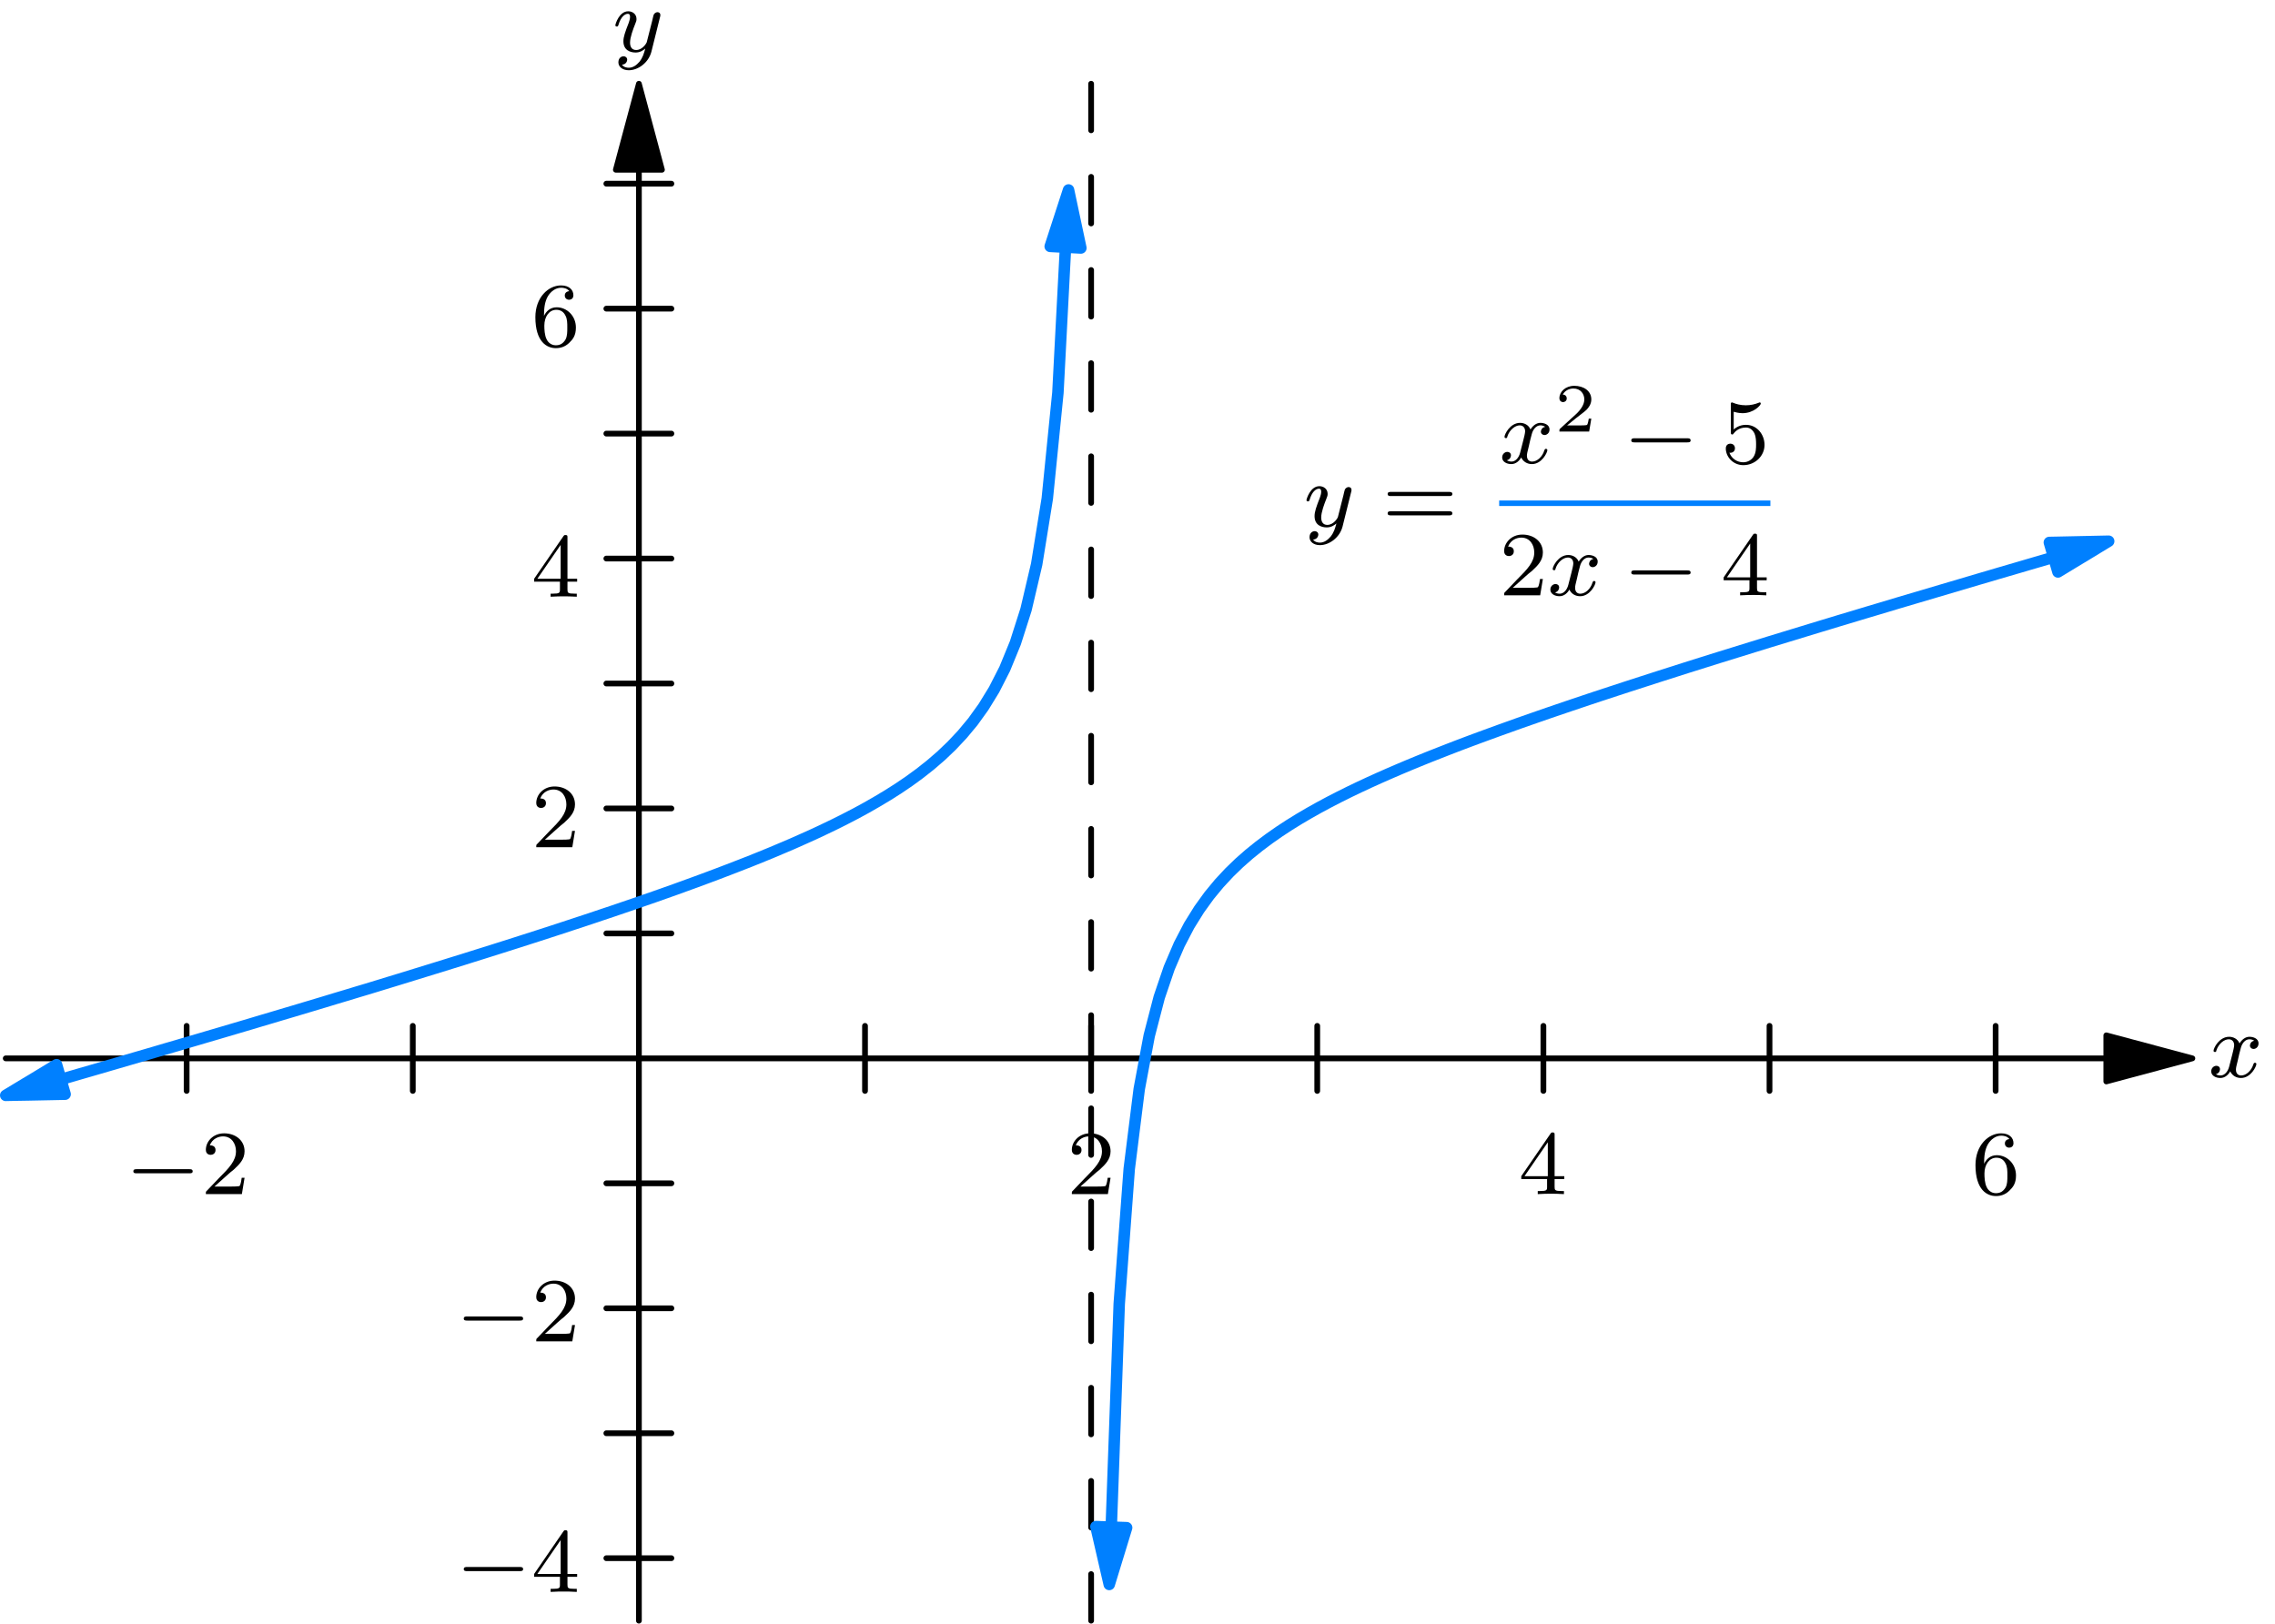 <?xml version="1.0" encoding="UTF-8"?>
<svg xmlns="http://www.w3.org/2000/svg" xmlns:xlink="http://www.w3.org/1999/xlink" width="450" height="321.211" viewBox="0 0 450 321.211" version="1.1">
<defs>
<clipPath id="clip1">
  <path d="M 125 33 L 127 33 L 127 321.211 L 125 321.211 Z M 125 33 "/>
</clipPath>
<clipPath id="clip2">
  <path d="M 215 16 L 217 16 L 217 321.211 L 215 321.211 Z M 215 16 "/>
</clipPath>
</defs>
<g id="surface1">
<g clip-path="url(#clip1)" clip-rule="nonzero">
<path style="fill:none;stroke-width:4.998;stroke-linecap:round;stroke-linejoin:round;stroke:rgb(0%,0%,0%);stroke-opacity:1;stroke-miterlimit:10;" d="M 556.727 1267.078 L 556.727 2.515 " transform="matrix(0.227,0,0,-0.227,0,321.211)"/>
</g>
<path style="fill-rule:nonzero;fill:rgb(0%,0%,0%);fill-opacity:1;stroke-width:4.998;stroke-linecap:round;stroke-linejoin:round;stroke:rgb(0%,0%,0%);stroke-opacity:1;stroke-miterlimit:10;" d="M 556.727 1342.04 L 536.639 1267.078 L 576.797 1267.078 Z M 556.727 1342.04 " transform="matrix(0.227,0,0,-0.227,0,321.211)"/>
<path style="fill:none;stroke-width:4.998;stroke-linecap:round;stroke-linejoin:round;stroke:rgb(0%,0%,0%);stroke-opacity:1;stroke-miterlimit:10;" d="M 528.36 56.959 L 585.042 56.959 " transform="matrix(0.227,0,0,-0.227,0,321.211)"/>
<path style="fill:none;stroke-width:4.998;stroke-linecap:round;stroke-linejoin:round;stroke:rgb(0%,0%,0%);stroke-opacity:1;stroke-miterlimit:10;" d="M 528.36 274.768 L 585.042 274.768 " transform="matrix(0.227,0,0,-0.227,0,321.211)"/>
<path style="fill:none;stroke-width:4.998;stroke-linecap:round;stroke-linejoin:round;stroke:rgb(0%,0%,0%);stroke-opacity:1;stroke-miterlimit:10;" d="M 528.36 710.403 L 585.042 710.403 " transform="matrix(0.227,0,0,-0.227,0,321.211)"/>
<path style="fill:none;stroke-width:4.998;stroke-linecap:round;stroke-linejoin:round;stroke:rgb(0%,0%,0%);stroke-opacity:1;stroke-miterlimit:10;" d="M 528.36 928.212 L 585.042 928.212 " transform="matrix(0.227,0,0,-0.227,0,321.211)"/>
<path style="fill:none;stroke-width:4.998;stroke-linecap:round;stroke-linejoin:round;stroke:rgb(0%,0%,0%);stroke-opacity:1;stroke-miterlimit:10;" d="M 528.36 1146.022 L 585.042 1146.022 " transform="matrix(0.227,0,0,-0.227,0,321.211)"/>
<path style="fill:none;stroke-width:4.998;stroke-linecap:round;stroke-linejoin:round;stroke:rgb(0%,0%,0%);stroke-opacity:1;stroke-miterlimit:10;" d="M 528.36 165.863 L 585.042 165.863 " transform="matrix(0.227,0,0,-0.227,0,321.211)"/>
<path style="fill:none;stroke-width:4.998;stroke-linecap:round;stroke-linejoin:round;stroke:rgb(0%,0%,0%);stroke-opacity:1;stroke-miterlimit:10;" d="M 528.36 383.69 L 585.042 383.69 " transform="matrix(0.227,0,0,-0.227,0,321.211)"/>
<path style="fill:none;stroke-width:4.998;stroke-linecap:round;stroke-linejoin:round;stroke:rgb(0%,0%,0%);stroke-opacity:1;stroke-miterlimit:10;" d="M 528.36 601.499 L 585.042 601.499 " transform="matrix(0.227,0,0,-0.227,0,321.211)"/>
<path style="fill:none;stroke-width:4.998;stroke-linecap:round;stroke-linejoin:round;stroke:rgb(0%,0%,0%);stroke-opacity:1;stroke-miterlimit:10;" d="M 528.36 819.308 L 585.042 819.308 " transform="matrix(0.227,0,0,-0.227,0,321.211)"/>
<path style="fill:none;stroke-width:4.998;stroke-linecap:round;stroke-linejoin:round;stroke:rgb(0%,0%,0%);stroke-opacity:1;stroke-miterlimit:10;" d="M 528.36 1037.117 L 585.042 1037.117 " transform="matrix(0.227,0,0,-0.227,0,321.211)"/>
<path style="fill:none;stroke-width:4.998;stroke-linecap:round;stroke-linejoin:round;stroke:rgb(0%,0%,0%);stroke-opacity:1;stroke-miterlimit:10;" d="M 528.36 1254.926 L 585.042 1254.926 " transform="matrix(0.227,0,0,-0.227,0,321.211)"/>
<path style="fill:none;stroke-width:4.998;stroke-linecap:round;stroke-linejoin:round;stroke:rgb(0%,0%,0%);stroke-opacity:1;stroke-miterlimit:10;" d="M 1835.387 492.594 L 4.992 492.594 " transform="matrix(0.227,0,0,-0.227,0,321.211)"/>
<path style="fill-rule:nonzero;fill:rgb(0%,0%,0%);fill-opacity:1;stroke-width:4.998;stroke-linecap:round;stroke-linejoin:round;stroke:rgb(0%,0%,0%);stroke-opacity:1;stroke-miterlimit:10;" d="M 1910.383 492.594 L 1835.387 512.664 L 1835.387 472.472 Z M 1910.383 492.594 " transform="matrix(0.227,0,0,-0.227,0,321.211)"/>
<path style="fill:none;stroke-width:4.998;stroke-linecap:round;stroke-linejoin:round;stroke:rgb(0%,0%,0%);stroke-opacity:1;stroke-miterlimit:10;" d="M 162.625 520.909 L 162.625 464.228 " transform="matrix(0.227,0,0,-0.227,0,321.211)"/>
<path style="fill:none;stroke-width:4.998;stroke-linecap:round;stroke-linejoin:round;stroke:rgb(0%,0%,0%);stroke-opacity:1;stroke-miterlimit:10;" d="M 950.776 520.909 L 950.776 464.228 " transform="matrix(0.227,0,0,-0.227,0,321.211)"/>
<path style="fill:none;stroke-width:4.998;stroke-linecap:round;stroke-linejoin:round;stroke:rgb(0%,0%,0%);stroke-opacity:1;stroke-miterlimit:10;" d="M 1344.878 520.909 L 1344.878 464.228 " transform="matrix(0.227,0,0,-0.227,0,321.211)"/>
<path style="fill:none;stroke-width:4.998;stroke-linecap:round;stroke-linejoin:round;stroke:rgb(0%,0%,0%);stroke-opacity:1;stroke-miterlimit:10;" d="M 1738.945 520.909 L 1738.945 464.228 " transform="matrix(0.227,0,0,-0.227,0,321.211)"/>
<path style="fill:none;stroke-width:4.998;stroke-linecap:round;stroke-linejoin:round;stroke:rgb(0%,0%,0%);stroke-opacity:1;stroke-miterlimit:10;" d="M 359.693 520.909 L 359.693 464.228 " transform="matrix(0.227,0,0,-0.227,0,321.211)"/>
<path style="fill:none;stroke-width:4.998;stroke-linecap:round;stroke-linejoin:round;stroke:rgb(0%,0%,0%);stroke-opacity:1;stroke-miterlimit:10;" d="M 753.743 520.909 L 753.743 464.228 " transform="matrix(0.227,0,0,-0.227,0,321.211)"/>
<path style="fill:none;stroke-width:4.998;stroke-linecap:round;stroke-linejoin:round;stroke:rgb(0%,0%,0%);stroke-opacity:1;stroke-miterlimit:10;" d="M 1147.81 520.909 L 1147.81 464.228 " transform="matrix(0.227,0,0,-0.227,0,321.211)"/>
<path style="fill:none;stroke-width:4.998;stroke-linecap:round;stroke-linejoin:round;stroke:rgb(0%,0%,0%);stroke-opacity:1;stroke-miterlimit:10;" d="M 1541.911 520.909 L 1541.911 464.228 " transform="matrix(0.227,0,0,-0.227,0,321.211)"/>
<g clip-path="url(#clip2)" clip-rule="nonzero">
<path style="fill:none;stroke-width:4.998;stroke-linecap:round;stroke-linejoin:round;stroke:rgb(0%,0%,0%);stroke-opacity:1;stroke-dasharray:40.592,40.592;stroke-miterlimit:10;" d="M 950.776 2.515 L 950.776 1342.04 " transform="matrix(0.227,0,0,-0.227,0,321.211)"/>
</g>
<path style="fill:none;stroke-width:9.996;stroke-linecap:round;stroke-linejoin:round;stroke:rgb(0%,50.196%,100%);stroke-opacity:1;stroke-miterlimit:10;" d="M 928.469 1199.587 L 921.842 1072.816 L 912.581 980.522 L 903.321 923.221 L 894.061 883.804 L 884.766 854.697 L 875.505 832.114 L 866.245 813.955 L 856.985 798.876 L 847.741 786.019 L 838.481 774.899 L 829.221 765.053 L 819.96 756.223 L 810.7 748.254 L 801.439 740.939 L 792.196 734.191 L 782.936 727.909 L 773.641 722.005 L 764.38 716.462 L 755.12 711.143 L 745.86 706.1 L 736.599 701.298 L 727.339 696.65 L 718.078 692.192 L 708.835 687.855 L 699.575 683.689 L 690.314 679.575 L 681.054 675.634 L 671.793 671.726 L 662.533 667.94 L 653.29 664.222 L 643.978 660.59 L 634.735 657.01 L 625.474 653.481 L 616.214 650.004 L 606.953 646.579 L 588.432 639.849 L 569.929 633.29 L 551.408 626.887 L 542.148 623.72 L 532.853 620.553 L 523.592 617.472 L 514.332 614.339 L 486.568 605.199 L 468.047 599.192 L 449.526 593.254 L 431.023 587.384 L 421.71 584.458 L 412.467 581.566 L 403.207 578.64 L 393.946 575.783 L 384.686 572.908 L 347.662 561.496 L 338.401 558.674 L 329.141 555.833 L 319.88 553.011 L 310.585 550.239 L 301.359 547.434 L 292.065 544.662 L 282.804 541.84 L 255.04 533.526 L 245.78 530.789 L 236.519 528.018 L 227.259 525.281 L 218.016 522.51 L 190.234 514.299 L 180.94 511.58 L 171.679 508.843 L 162.419 506.14 L 153.158 503.404 L 143.898 500.718 L 134.655 497.982 L 79.109 481.802 L 69.797 479.117 L 60.554 476.414 L 53.015 474.228 " transform="matrix(0.227,0,0,-0.227,0,321.211)"/>
<path style="fill-rule:nonzero;fill:rgb(0%,50.196%,100%);fill-opacity:1;stroke-width:9.996;stroke-linecap:round;stroke-linejoin:round;stroke:rgb(0%,50.196%,100%);stroke-opacity:1;stroke-miterlimit:10;" d="M 931.102 1249.47 L 915.112 1200.276 L 941.843 1198.882 Z M 931.102 1249.47 " transform="matrix(0.227,0,0,-0.227,0,321.211)"/>
<path style=" stroke:none;fill-rule:nonzero;fill:rgb(0%,50.196%,100%);fill-opacity:1;" d="M 1.133 216.738 L 3.324 216.691 L 5.504 216.656 L 12.074 216.523 L 12.879 216.508 L 11.188 210.672 L 10.496 211.082 L 6.754 213.352 L 4.875 214.477 L 3.004 215.609 L 1.133 216.738 "/>
<path style="fill:none;stroke-width:9.996;stroke-linecap:round;stroke-linejoin:round;stroke:rgb(0%,50.196%,100%);stroke-opacity:1;stroke-miterlimit:10;" d="M 4.992 460.355 L 14.648 460.561 L 24.253 460.716 L 53.204 461.301 L 56.75 461.37 L 49.297 487.086 L 46.25 485.279 L 29.761 475.278 L 21.481 470.321 L 13.237 465.329 Z M 4.992 460.355 " transform="matrix(0.227,0,0,-0.227,0,321.211)"/>
<path style="fill:none;stroke-width:9.996;stroke-linecap:round;stroke-linejoin:round;stroke:rgb(0%,50.196%,100%);stroke-opacity:1;stroke-miterlimit:10;" d="M 1789.498 929.383 L 1785.23 928.126 L 1767.81 923.049 L 1759.101 920.484 L 1741.682 915.406 L 1732.972 912.824 L 1724.262 910.277 L 1654.568 889.656 L 1637.149 884.423 L 1628.439 881.841 L 1619.73 879.225 L 1611.055 876.609 L 1602.31 873.993 L 1593.601 871.342 L 1584.926 868.725 L 1541.36 855.437 L 1497.812 841.96 L 1471.684 833.766 L 1445.555 825.436 L 1419.409 817.001 L 1393.28 808.447 L 1384.605 805.555 L 1367.185 799.703 L 1349.766 793.764 L 1341.057 790.752 L 1323.637 784.659 L 1306.218 778.411 L 1297.508 775.243 L 1288.782 772.042 L 1280.072 768.806 L 1271.362 765.518 L 1262.653 762.162 L 1253.943 758.754 L 1245.234 755.328 L 1236.524 751.8 L 1227.814 748.22 L 1219.105 744.536 L 1210.395 740.784 L 1201.72 736.962 L 1193.01 733.021 L 1184.301 728.959 L 1175.591 724.776 L 1166.882 720.438 L 1158.172 715.946 L 1149.445 711.264 L 1140.735 706.375 L 1132.026 701.263 L 1123.316 695.876 L 1114.607 690.161 L 1105.897 684.068 L 1097.187 677.544 L 1088.478 670.521 L 1079.768 662.862 L 1071.059 654.428 L 1062.349 645.047 L 1053.639 634.495 L 1044.93 622.429 L 1036.203 608.401 L 1027.545 591.774 L 1018.835 571.463 L 1010.126 545.867 L 1001.399 512.32 L 992.689 465.828 L 983.98 396.22 L 975.27 278.727 L 968.316 84.034 " transform="matrix(0.227,0,0,-0.227,0,321.211)"/>
<path style=" stroke:none;fill-rule:nonzero;fill:rgb(0%,50.196%,100%);fill-opacity:1;" d="M 416.992 107.133 L 406.711 107.352 L 405.258 107.379 L 406.961 113.215 L 408.191 112.469 L 409.957 111.395 L 411.719 110.332 L 413.477 109.27 L 415.238 108.195 L 416.992 107.133 "/>
<path style="fill:none;stroke-width:9.996;stroke-linecap:round;stroke-linejoin:round;stroke:rgb(0%,50.196%,100%);stroke-opacity:1;stroke-miterlimit:10;" d="M 1837.453 943.325 L 1792.149 942.361 L 1785.746 942.241 L 1793.251 916.525 L 1798.673 919.813 L 1806.453 924.546 L 1814.216 929.228 L 1821.961 933.91 L 1829.724 938.643 Z M 1837.453 943.325 " transform="matrix(0.227,0,0,-0.227,0,321.211)"/>
<path style="fill-rule:nonzero;fill:rgb(0%,50.196%,100%);fill-opacity:1;stroke-width:9.996;stroke-linecap:round;stroke-linejoin:round;stroke:rgb(0%,50.196%,100%);stroke-opacity:1;stroke-miterlimit:10;" d="M 966.56 34.066 L 981.725 83.569 L 954.959 84.499 Z M 966.56 34.066 " transform="matrix(0.227,0,0,-0.227,0,321.211)"/>
<path style=" stroke:none;fill-rule:nonzero;fill:rgb(0%,0%,0%);fill-opacity:1;" d="M 102.766 310.836 C 103.082 310.836 103.473 310.836 103.473 310.445 C 103.473 310.02 103.082 310.02 102.766 310.02 L 92.41 310.02 C 92.125 310.02 91.734 310.02 91.734 310.445 C 91.734 310.836 92.125 310.836 92.41 310.836 Z M 102.766 310.836 "/>
<path style=" stroke:none;fill-rule:nonzero;fill:rgb(0%,0%,0%);fill-opacity:1;" d="M 112.246 303.246 C 112.246 302.891 112.246 302.75 111.855 302.75 C 111.645 302.75 111.609 302.75 111.43 302.996 L 105.652 311.402 L 105.652 311.969 L 110.758 311.969 L 110.758 313.492 C 110.758 314.168 110.723 314.344 109.305 314.344 L 108.914 314.344 L 108.914 314.949 C 110.438 314.875 110.473 314.875 111.5 314.875 C 112.531 314.875 112.566 314.875 114.09 314.949 L 114.09 314.344 L 113.699 314.344 C 112.281 314.344 112.246 314.168 112.246 313.492 L 112.246 311.969 L 114.16 311.969 L 114.16 311.402 L 112.246 311.402 Z M 110.898 304.699 L 110.898 311.402 L 106.289 311.402 Z M 110.898 304.699 "/>
<path style=" stroke:none;fill-rule:nonzero;fill:rgb(0%,0%,0%);fill-opacity:1;" d="M 102.766 261.27 C 103.082 261.27 103.473 261.27 103.473 260.879 C 103.473 260.457 103.082 260.457 102.766 260.457 L 92.41 260.457 C 92.125 260.457 91.734 260.457 91.734 260.879 C 91.734 261.27 92.125 261.27 92.41 261.27 Z M 102.766 261.27 "/>
<path style=" stroke:none;fill-rule:nonzero;fill:rgb(0%,0%,0%);fill-opacity:1;" d="M 110.227 261.695 C 110.508 261.414 111.254 260.809 111.57 260.562 C 112.672 259.535 113.734 258.539 113.734 256.91 C 113.734 254.746 111.926 253.363 109.691 253.363 C 107.496 253.363 106.074 254.996 106.074 256.625 C 106.074 257.512 106.785 257.617 107.035 257.617 C 107.422 257.617 107.992 257.371 107.992 256.66 C 107.992 255.738 107.07 255.738 106.855 255.738 C 107.387 254.391 108.594 253.965 109.48 253.965 C 111.148 253.965 112.031 255.383 112.031 256.91 C 112.031 258.789 110.723 260.172 108.559 262.336 L 106.289 264.711 C 106.074 264.887 106.074 264.922 106.074 265.383 L 113.203 265.383 L 113.734 262.156 L 113.168 262.156 C 113.133 262.512 112.992 263.398 112.777 263.754 C 112.672 263.895 111.289 263.895 111.004 263.895 L 107.777 263.895 Z M 110.227 261.695 "/>
<path style=" stroke:none;fill-rule:nonzero;fill:rgb(0%,0%,0%);fill-opacity:1;" d="M 110.227 163.93 C 110.508 163.648 111.254 163.043 111.57 162.797 C 112.672 161.766 113.734 160.773 113.734 159.145 C 113.734 156.98 111.926 155.598 109.691 155.598 C 107.496 155.598 106.074 157.227 106.074 158.859 C 106.074 159.746 106.785 159.852 107.035 159.852 C 107.422 159.852 107.992 159.605 107.992 158.895 C 107.992 157.973 107.07 157.973 106.855 157.973 C 107.387 156.625 108.594 156.199 109.48 156.199 C 111.148 156.199 112.031 157.617 112.031 159.145 C 112.031 161.023 110.723 162.406 108.559 164.57 L 106.289 166.945 C 106.074 167.121 106.074 167.156 106.074 167.617 L 113.203 167.617 L 113.734 164.391 L 113.168 164.391 C 113.133 164.746 112.992 165.633 112.777 165.988 C 112.672 166.129 111.289 166.129 111.004 166.129 L 107.777 166.129 Z M 110.227 163.93 "/>
<path style=" stroke:none;fill-rule:nonzero;fill:rgb(0%,0%,0%);fill-opacity:1;" d="M 112.246 106.352 C 112.246 106 112.246 105.855 111.855 105.855 C 111.645 105.855 111.609 105.855 111.43 106.105 L 105.652 114.508 L 105.652 115.074 L 110.758 115.074 L 110.758 116.602 C 110.758 117.273 110.723 117.453 109.305 117.453 L 108.914 117.453 L 108.914 118.055 C 110.438 117.984 110.473 117.984 111.5 117.984 C 112.531 117.984 112.566 117.984 114.09 118.055 L 114.09 117.453 L 113.699 117.453 C 112.281 117.453 112.246 117.273 112.246 116.602 L 112.246 115.074 L 114.16 115.074 L 114.16 114.508 L 112.246 114.508 Z M 110.898 107.809 L 110.898 114.508 L 106.289 114.508 Z M 110.898 107.809 "/>
<path style=" stroke:none;fill-rule:nonzero;fill:rgb(0%,0%,0%);fill-opacity:1;" d="M 107.602 62.496 C 107.602 61.008 107.742 59.695 108.379 58.598 C 108.949 57.676 109.871 56.93 111.004 56.93 C 111.359 56.93 112.176 57 112.602 57.605 C 111.785 57.676 111.715 58.277 111.715 58.457 C 111.715 59.023 112.141 59.305 112.566 59.305 C 112.883 59.305 113.418 59.129 113.418 58.422 C 113.418 57.355 112.602 56.469 110.969 56.469 C 108.453 56.469 105.898 58.844 105.898 62.746 C 105.898 67.676 108.203 68.879 109.941 68.879 C 110.828 68.879 111.75 68.633 112.566 67.852 C 113.309 67.145 113.914 66.398 113.914 64.801 C 113.914 62.461 112.105 60.797 110.117 60.797 C 108.805 60.797 108.027 61.613 107.602 62.496 Z M 109.941 68.312 C 108.984 68.312 108.379 67.676 108.133 67.145 C 107.707 66.328 107.672 65.121 107.672 64.414 C 107.672 62.641 108.629 61.293 110.047 61.293 C 110.934 61.293 111.5 61.754 111.82 62.391 C 112.211 63.066 112.211 63.879 112.211 64.801 C 112.211 65.727 112.211 66.504 111.855 67.18 C 111.359 67.992 110.758 68.312 109.941 68.312 Z M 109.941 68.312 "/>
<path style=" stroke:none;fill-rule:nonzero;fill:rgb(0%,0%,0%);fill-opacity:1;" d="M 130.547 3.402 C 130.617 3.156 130.617 3.121 130.617 2.977 C 130.617 2.516 130.266 2.41 130.051 2.41 C 129.945 2.41 129.555 2.445 129.305 2.906 C 129.27 3.016 129.094 3.652 129.023 4.043 L 127.922 8.367 C 127.922 8.438 127.145 9.895 125.832 9.895 C 124.945 9.895 124.625 9.219 124.625 8.438 C 124.625 7.375 125.227 5.781 125.652 4.715 C 125.832 4.254 125.902 4.113 125.902 3.758 C 125.902 2.766 125.086 2.234 124.27 2.234 C 122.461 2.234 121.719 4.785 121.719 5 C 121.719 5.176 121.859 5.246 122 5.246 C 122.25 5.246 122.25 5.141 122.32 4.965 C 122.781 3.367 123.562 2.73 124.199 2.73 C 124.484 2.73 124.625 2.906 124.625 3.332 C 124.625 3.723 124.484 4.148 124.379 4.469 C 123.633 6.383 123.312 7.305 123.312 8.156 C 123.312 9.93 124.66 10.391 125.727 10.391 C 126.574 10.391 127.18 10 127.641 9.609 C 127.355 10.602 127.18 11.312 126.504 12.199 C 125.902 12.906 125.191 13.402 124.379 13.402 C 124.059 13.402 123.383 13.332 123.031 12.801 C 123.988 12.73 124.059 11.914 124.059 11.809 C 124.059 11.383 123.703 11.133 123.348 11.133 C 122.922 11.133 122.32 11.453 122.32 12.34 C 122.32 13.191 123.102 13.898 124.379 13.898 C 126.223 13.898 128.277 12.41 128.844 10.246 Z M 130.547 3.402 "/>
<path style=" stroke:none;fill-rule:nonzero;fill:rgb(0%,0%,0%);fill-opacity:1;" d="M 37.406 232.133 C 37.723 232.133 38.113 232.133 38.113 231.742 C 38.113 231.316 37.723 231.316 37.406 231.316 L 27.051 231.316 C 26.766 231.316 26.379 231.316 26.379 231.742 C 26.379 232.133 26.766 232.133 27.051 232.133 Z M 37.406 232.133 "/>
<path style=" stroke:none;fill-rule:nonzero;fill:rgb(0%,0%,0%);fill-opacity:1;" d="M 44.867 232.559 C 45.148 232.273 45.895 231.672 46.215 231.422 C 47.312 230.395 48.375 229.402 48.375 227.77 C 48.375 225.605 46.566 224.223 44.332 224.223 C 42.137 224.223 40.719 225.855 40.719 227.484 C 40.719 228.371 41.426 228.48 41.676 228.48 C 42.066 228.48 42.633 228.23 42.633 227.523 C 42.633 226.598 41.711 226.598 41.496 226.598 C 42.027 225.254 43.234 224.828 44.121 224.828 C 45.789 224.828 46.676 226.246 46.676 227.77 C 46.676 229.648 45.363 231.031 43.199 233.195 L 40.93 235.57 C 40.719 235.75 40.719 235.785 40.719 236.246 L 47.844 236.246 L 48.375 233.02 L 47.809 233.02 C 47.773 233.371 47.633 234.258 47.418 234.613 C 47.312 234.754 45.93 234.754 45.645 234.754 L 42.418 234.754 Z M 44.867 232.559 "/>
<path style=" stroke:none;fill-rule:nonzero;fill:rgb(0%,0%,0%);fill-opacity:1;" d="M 216.16 232.559 C 216.445 232.273 217.188 231.672 217.508 231.422 C 218.605 230.395 219.672 229.402 219.672 227.77 C 219.672 225.605 217.863 224.223 215.629 224.223 C 213.43 224.223 212.012 225.855 212.012 227.484 C 212.012 228.371 212.723 228.48 212.969 228.48 C 213.359 228.48 213.926 228.23 213.926 227.523 C 213.926 226.598 213.004 226.598 212.793 226.598 C 213.324 225.254 214.531 224.828 215.414 224.828 C 217.082 224.828 217.969 226.246 217.969 227.77 C 217.969 229.648 216.656 231.031 214.492 233.195 L 212.223 235.57 C 212.012 235.75 212.012 235.785 212.012 236.246 L 219.141 236.246 L 219.672 233.02 L 219.105 233.02 C 219.066 233.371 218.926 234.258 218.715 234.613 C 218.605 234.754 217.223 234.754 216.941 234.754 L 213.715 234.754 Z M 216.16 232.559 "/>
<path style=" stroke:none;fill-rule:nonzero;fill:rgb(0%,0%,0%);fill-opacity:1;" d="M 307.504 224.543 C 307.504 224.188 307.504 224.047 307.117 224.047 C 306.902 224.047 306.867 224.047 306.691 224.293 L 300.91 232.699 L 300.91 233.266 L 306.016 233.266 L 306.016 234.789 C 306.016 235.465 305.98 235.641 304.562 235.641 L 304.172 235.641 L 304.172 236.246 C 305.699 236.172 305.734 236.172 306.762 236.172 C 307.789 236.172 307.824 236.172 309.352 236.246 L 309.352 235.641 L 308.961 235.641 C 307.543 235.641 307.504 235.465 307.504 234.789 L 307.504 233.266 L 309.422 233.266 L 309.422 232.699 L 307.504 232.699 Z M 306.16 225.996 L 306.16 232.699 L 301.547 232.699 Z M 306.16 225.996 "/>
<path style=" stroke:none;fill-rule:nonzero;fill:rgb(0%,0%,0%);fill-opacity:1;" d="M 392.457 230.25 C 392.457 228.762 392.598 227.449 393.234 226.352 C 393.805 225.43 394.727 224.684 395.859 224.684 C 396.215 224.684 397.031 224.754 397.457 225.359 C 396.641 225.43 396.57 226.031 396.57 226.211 C 396.57 226.777 396.996 227.059 397.422 227.059 C 397.738 227.059 398.27 226.883 398.27 226.176 C 398.27 225.109 397.457 224.223 395.824 224.223 C 393.309 224.223 390.754 226.598 390.754 230.5 C 390.754 235.43 393.059 236.633 394.797 236.633 C 395.684 236.633 396.605 236.387 397.422 235.605 C 398.164 234.898 398.77 234.152 398.77 232.559 C 398.77 230.215 396.961 228.551 394.973 228.551 C 393.66 228.551 392.883 229.367 392.457 230.25 Z M 394.797 236.066 C 393.84 236.066 393.234 235.43 392.988 234.898 C 392.562 234.082 392.527 232.875 392.527 232.168 C 392.527 230.395 393.484 229.047 394.902 229.047 C 395.789 229.047 396.355 229.508 396.676 230.145 C 397.066 230.82 397.066 231.637 397.066 232.559 C 397.066 233.48 397.066 234.258 396.711 234.934 C 396.215 235.75 395.613 236.066 394.797 236.066 Z M 394.797 236.066 "/>
<path style=" stroke:none;fill-rule:nonzero;fill:rgb(0%,0%,0%);fill-opacity:1;" d="M 445.891 205.898 C 445.078 206.078 445.043 206.785 445.043 206.855 C 445.043 207.246 445.359 207.531 445.75 207.531 C 446.141 207.531 446.742 207.211 446.742 206.43 C 446.742 205.402 445.609 205.121 444.934 205.121 C 444.117 205.121 443.41 205.723 442.984 206.43 C 442.594 205.473 441.672 205.121 440.93 205.121 C 438.941 205.121 437.844 207.387 437.844 207.887 C 437.844 208.062 437.984 208.133 438.125 208.133 C 438.34 208.133 438.375 208.027 438.41 207.812 C 438.836 206.504 439.934 205.617 440.855 205.617 C 441.566 205.617 441.922 206.148 441.922 206.785 C 441.922 207.141 441.707 207.992 441.566 208.559 C 441.426 209.09 441.035 210.688 440.93 211.039 C 440.68 212 440.043 212.777 439.227 212.777 C 439.156 212.777 438.695 212.777 438.305 212.531 C 439.121 212.316 439.121 211.574 439.121 211.539 C 439.121 211.113 438.801 210.863 438.41 210.863 C 437.914 210.863 437.383 211.289 437.383 211.961 C 437.383 212.812 438.27 213.273 439.191 213.273 C 440.148 213.273 440.82 212.566 441.141 211.961 C 441.566 212.848 442.383 213.273 443.27 213.273 C 445.219 213.273 446.316 211.004 446.316 210.508 C 446.316 210.332 446.176 210.262 446.035 210.262 C 445.82 210.262 445.785 210.402 445.715 210.578 C 445.359 211.785 444.332 212.777 443.305 212.777 C 442.699 212.777 442.273 212.387 442.273 211.609 C 442.273 211.254 442.383 210.828 442.629 209.836 C 442.734 209.27 443.125 207.707 443.234 207.352 C 443.48 206.395 444.117 205.617 444.934 205.617 C 445.043 205.617 445.504 205.617 445.891 205.898 Z M 445.891 205.898 "/>
<path style=" stroke:none;fill-rule:nonzero;fill:rgb(0%,0%,0%);fill-opacity:1;" d="M 267.258 97.355 C 267.328 97.109 267.328 97.074 267.328 96.93 C 267.328 96.469 266.973 96.363 266.762 96.363 C 266.652 96.363 266.262 96.398 266.016 96.859 C 265.98 96.969 265.801 97.605 265.73 97.996 L 264.633 102.32 C 264.633 102.391 263.852 103.848 262.539 103.848 C 261.652 103.848 261.336 103.172 261.336 102.391 C 261.336 101.328 261.938 99.734 262.363 98.668 C 262.539 98.207 262.609 98.066 262.609 97.711 C 262.609 96.719 261.797 96.188 260.98 96.188 C 259.172 96.188 258.426 98.738 258.426 98.953 C 258.426 99.129 258.57 99.199 258.711 99.199 C 258.957 99.199 258.957 99.094 259.031 98.918 C 259.492 97.32 260.27 96.684 260.91 96.684 C 261.191 96.684 261.336 96.859 261.336 97.285 C 261.336 97.676 261.191 98.102 261.086 98.422 C 260.34 100.336 260.023 101.258 260.023 102.109 C 260.023 103.883 261.371 104.344 262.434 104.344 C 263.285 104.344 263.887 103.953 264.348 103.562 C 264.066 104.555 263.887 105.266 263.215 106.152 C 262.609 106.859 261.902 107.355 261.086 107.355 C 260.766 107.355 260.094 107.285 259.738 106.754 C 260.695 106.684 260.766 105.867 260.766 105.762 C 260.766 105.336 260.414 105.086 260.059 105.086 C 259.633 105.086 259.031 105.406 259.031 106.293 C 259.031 107.145 259.809 107.852 261.086 107.852 C 262.93 107.852 264.988 106.363 265.555 104.199 Z M 267.258 97.355 "/>
<path style=" stroke:none;fill-rule:nonzero;fill:rgb(0%,0%,0%);fill-opacity:1;" d="M 286.645 98.137 C 286.891 98.137 287.281 98.137 287.281 97.711 C 287.281 97.32 286.82 97.32 286.574 97.32 L 275.191 97.32 C 274.906 97.32 274.48 97.32 274.48 97.711 C 274.48 98.137 274.836 98.137 275.121 98.137 Z M 286.574 101.965 C 286.82 101.965 287.281 101.965 287.281 101.578 C 287.281 101.152 286.891 101.152 286.645 101.152 L 275.121 101.152 C 274.836 101.152 274.48 101.152 274.48 101.578 C 274.48 101.965 274.906 101.965 275.191 101.965 Z M 286.574 101.965 "/>
<path style=" stroke:none;fill-rule:nonzero;fill:rgb(0%,0%,0%);fill-opacity:1;" d="M 305.645 84.441 C 304.828 84.617 304.793 85.328 304.793 85.398 C 304.793 85.789 305.113 86.07 305.504 86.07 C 305.891 86.07 306.496 85.754 306.496 84.973 C 306.496 83.945 305.359 83.66 304.688 83.66 C 303.871 83.66 303.16 84.262 302.734 84.973 C 302.348 84.016 301.426 83.66 300.68 83.66 C 298.695 83.66 297.594 85.93 297.594 86.426 C 297.594 86.602 297.738 86.676 297.879 86.676 C 298.09 86.676 298.125 86.566 298.16 86.355 C 298.586 85.043 299.688 84.156 300.609 84.156 C 301.316 84.156 301.672 84.688 301.672 85.328 C 301.672 85.68 301.461 86.531 301.316 87.098 C 301.176 87.633 300.785 89.227 300.68 89.582 C 300.43 90.539 299.793 91.32 298.977 91.32 C 298.906 91.32 298.445 91.32 298.055 91.07 C 298.871 90.859 298.871 90.113 298.871 90.078 C 298.871 89.652 298.551 89.402 298.16 89.402 C 297.664 89.402 297.133 89.828 297.133 90.504 C 297.133 91.355 298.02 91.816 298.941 91.816 C 299.898 91.816 300.574 91.105 300.891 90.504 C 301.316 91.391 302.133 91.816 303.02 91.816 C 304.969 91.816 306.07 89.547 306.07 89.051 C 306.07 88.871 305.926 88.801 305.785 88.801 C 305.574 88.801 305.539 88.941 305.465 89.121 C 305.113 90.328 304.082 91.32 303.055 91.32 C 302.453 91.32 302.027 90.93 302.027 90.148 C 302.027 89.793 302.133 89.367 302.383 88.375 C 302.488 87.809 302.879 86.25 302.984 85.895 C 303.234 84.938 303.871 84.156 304.688 84.156 C 304.793 84.156 305.254 84.156 305.645 84.441 Z M 305.645 84.441 "/>
<path style=" stroke:none;fill-rule:nonzero;fill:rgb(0%,0%,0%);fill-opacity:1;" d="M 314.766 82.82 L 314.266 82.82 C 314.23 83.035 314.09 83.922 313.914 84.062 C 313.805 84.168 312.707 84.168 312.496 84.168 L 309.977 84.168 L 311.715 82.75 C 312.176 82.359 313.383 81.512 313.805 81.086 C 314.195 80.695 314.766 79.984 314.766 79.027 C 314.766 77.324 313.238 76.332 311.395 76.332 C 309.656 76.332 308.453 77.504 308.453 78.781 C 308.453 79.453 309.02 79.559 309.16 79.559 C 309.516 79.559 309.906 79.312 309.906 78.816 C 309.906 78.531 309.73 78.07 309.125 78.07 C 309.445 77.398 310.262 76.863 311.219 76.863 C 312.637 76.863 313.383 77.93 313.383 79.027 C 313.383 79.984 312.742 80.977 311.82 81.863 L 308.594 84.809 C 308.453 84.949 308.453 84.949 308.453 85.375 L 314.34 85.375 Z M 314.766 82.82 "/>
<path style=" stroke:none;fill-rule:nonzero;fill:rgb(0%,0%,0%);fill-opacity:1;" d="M 333.699 87.523 C 334.02 87.523 334.41 87.523 334.41 87.137 C 334.41 86.711 334.02 86.711 333.699 86.711 L 323.344 86.711 C 323.062 86.711 322.672 86.711 322.672 87.137 C 322.672 87.523 323.062 87.523 323.344 87.523 Z M 333.699 87.523 "/>
<path style=" stroke:none;fill-rule:nonzero;fill:rgb(0%,0%,0%);fill-opacity:1;" d="M 342.93 81.461 C 343.176 81.531 343.887 81.746 344.664 81.746 C 346.934 81.746 348.281 80.148 348.281 79.867 C 348.281 79.652 348.176 79.617 348.07 79.617 C 348.035 79.617 348 79.617 347.855 79.688 C 347.148 79.973 346.297 80.184 345.34 80.184 C 344.277 80.184 343.391 79.938 342.82 79.688 C 342.645 79.617 342.609 79.617 342.574 79.617 C 342.359 79.617 342.359 79.793 342.359 80.148 L 342.359 85.434 C 342.359 85.754 342.359 85.965 342.645 85.965 C 342.785 85.965 342.82 85.895 342.93 85.754 C 343.141 85.504 343.816 84.582 345.375 84.582 C 346.367 84.582 346.863 85.398 347.043 85.754 C 347.324 86.391 347.359 87.242 347.359 87.914 C 347.359 88.59 347.359 89.582 346.863 90.363 C 346.512 90.93 345.766 91.461 344.809 91.461 C 343.637 91.461 342.504 90.75 342.078 89.547 C 342.113 89.582 342.254 89.582 342.254 89.582 C 342.75 89.582 343.176 89.262 343.176 88.695 C 343.176 88.02 342.645 87.773 342.289 87.773 C 341.938 87.773 341.367 87.949 341.367 88.73 C 341.367 90.363 342.785 92.027 344.844 92.027 C 347.113 92.027 349.027 90.254 349.027 88.02 C 349.027 85.93 347.504 84.051 345.375 84.051 C 344.488 84.051 343.637 84.332 342.93 84.973 Z M 342.93 81.461 "/>
<path style=" stroke:none;fill-rule:nonzero;fill:rgb(0%,50.196%,100%);fill-opacity:1;" d="M 296.539 99.02 L 350.188 99.02 L 350.188 100.109 L 296.539 100.109 Z M 296.539 99.02 "/>
<path style=" stroke:none;fill-rule:nonzero;fill:rgb(0%,0%,0%);fill-opacity:1;" d="M 301.672 114.094 C 301.957 113.809 302.699 113.207 303.02 112.961 C 304.117 111.93 305.184 110.938 305.184 109.309 C 305.184 107.145 303.375 105.762 301.141 105.762 C 298.941 105.762 297.523 107.391 297.523 109.023 C 297.523 109.91 298.23 110.016 298.48 110.016 C 298.871 110.016 299.438 109.77 299.438 109.059 C 299.438 108.137 298.516 108.137 298.305 108.137 C 298.836 106.789 300.039 106.363 300.926 106.363 C 302.594 106.363 303.48 107.781 303.48 109.309 C 303.48 111.188 302.168 112.57 300.004 114.73 L 297.734 117.109 C 297.523 117.285 297.523 117.32 297.523 117.781 L 304.648 117.781 L 305.184 114.555 L 304.613 114.555 C 304.578 114.91 304.438 115.797 304.227 116.152 C 304.117 116.293 302.734 116.293 302.453 116.293 L 299.227 116.293 Z M 301.672 114.094 "/>
<path style=" stroke:none;fill-rule:nonzero;fill:rgb(0%,0%,0%);fill-opacity:1;" d="M 315.176 110.582 C 314.359 110.762 314.324 111.469 314.324 111.539 C 314.324 111.93 314.645 112.215 315.031 112.215 C 315.422 112.215 316.027 111.895 316.027 111.113 C 316.027 110.086 314.891 109.805 314.219 109.805 C 313.402 109.805 312.691 110.406 312.266 111.113 C 311.879 110.156 310.957 109.805 310.211 109.805 C 308.227 109.805 307.125 112.074 307.125 112.57 C 307.125 112.746 307.266 112.816 307.41 112.816 C 307.621 112.816 307.656 112.711 307.691 112.5 C 308.117 111.188 309.219 110.301 310.141 110.301 C 310.848 110.301 311.203 110.832 311.203 111.469 C 311.203 111.824 310.992 112.676 310.848 113.242 C 310.707 113.773 310.316 115.371 310.211 115.727 C 309.961 116.684 309.324 117.461 308.508 117.461 C 308.438 117.461 307.977 117.461 307.586 117.215 C 308.402 117 308.402 116.258 308.402 116.223 C 308.402 115.797 308.082 115.547 307.691 115.547 C 307.195 115.547 306.664 115.973 306.664 116.648 C 306.664 117.496 307.551 117.957 308.473 117.957 C 309.43 117.957 310.105 117.25 310.422 116.648 C 310.848 117.535 311.664 117.957 312.551 117.957 C 314.5 117.957 315.602 115.691 315.602 115.191 C 315.602 115.016 315.457 114.945 315.316 114.945 C 315.105 114.945 315.07 115.086 314.996 115.266 C 314.645 116.469 313.613 117.461 312.586 117.461 C 311.984 117.461 311.559 117.074 311.559 116.293 C 311.559 115.938 311.664 115.512 311.914 114.52 C 312.02 113.953 312.41 112.391 312.516 112.039 C 312.762 111.078 313.402 110.301 314.219 110.301 C 314.324 110.301 314.785 110.301 315.176 110.582 Z M 315.176 110.582 "/>
<path style=" stroke:none;fill-rule:nonzero;fill:rgb(0%,0%,0%);fill-opacity:1;" d="M 333.699 113.668 C 334.02 113.668 334.406 113.668 334.406 113.277 C 334.406 112.852 334.02 112.852 333.699 112.852 L 323.344 112.852 C 323.062 112.852 322.672 112.852 322.672 113.277 C 322.672 113.668 323.062 113.668 323.344 113.668 Z M 333.699 113.668 "/>
<path style=" stroke:none;fill-rule:nonzero;fill:rgb(0%,0%,0%);fill-opacity:1;" d="M 347.539 106.078 C 347.539 105.727 347.539 105.582 347.148 105.582 C 346.934 105.582 346.898 105.582 346.723 105.832 L 340.941 114.234 L 340.941 114.805 L 346.047 114.805 L 346.047 116.328 C 346.047 117 346.012 117.18 344.594 117.18 L 344.203 117.18 L 344.203 117.781 C 345.73 117.711 345.766 117.711 346.793 117.711 C 347.82 117.711 347.855 117.711 349.383 117.781 L 349.383 117.18 L 348.992 117.18 C 347.574 117.18 347.539 117 347.539 116.328 L 347.539 114.805 L 349.453 114.805 L 349.453 114.234 L 347.539 114.234 Z M 346.191 107.535 L 346.191 114.234 L 341.582 114.234 Z M 346.191 107.535 "/>
</g>
</svg>
